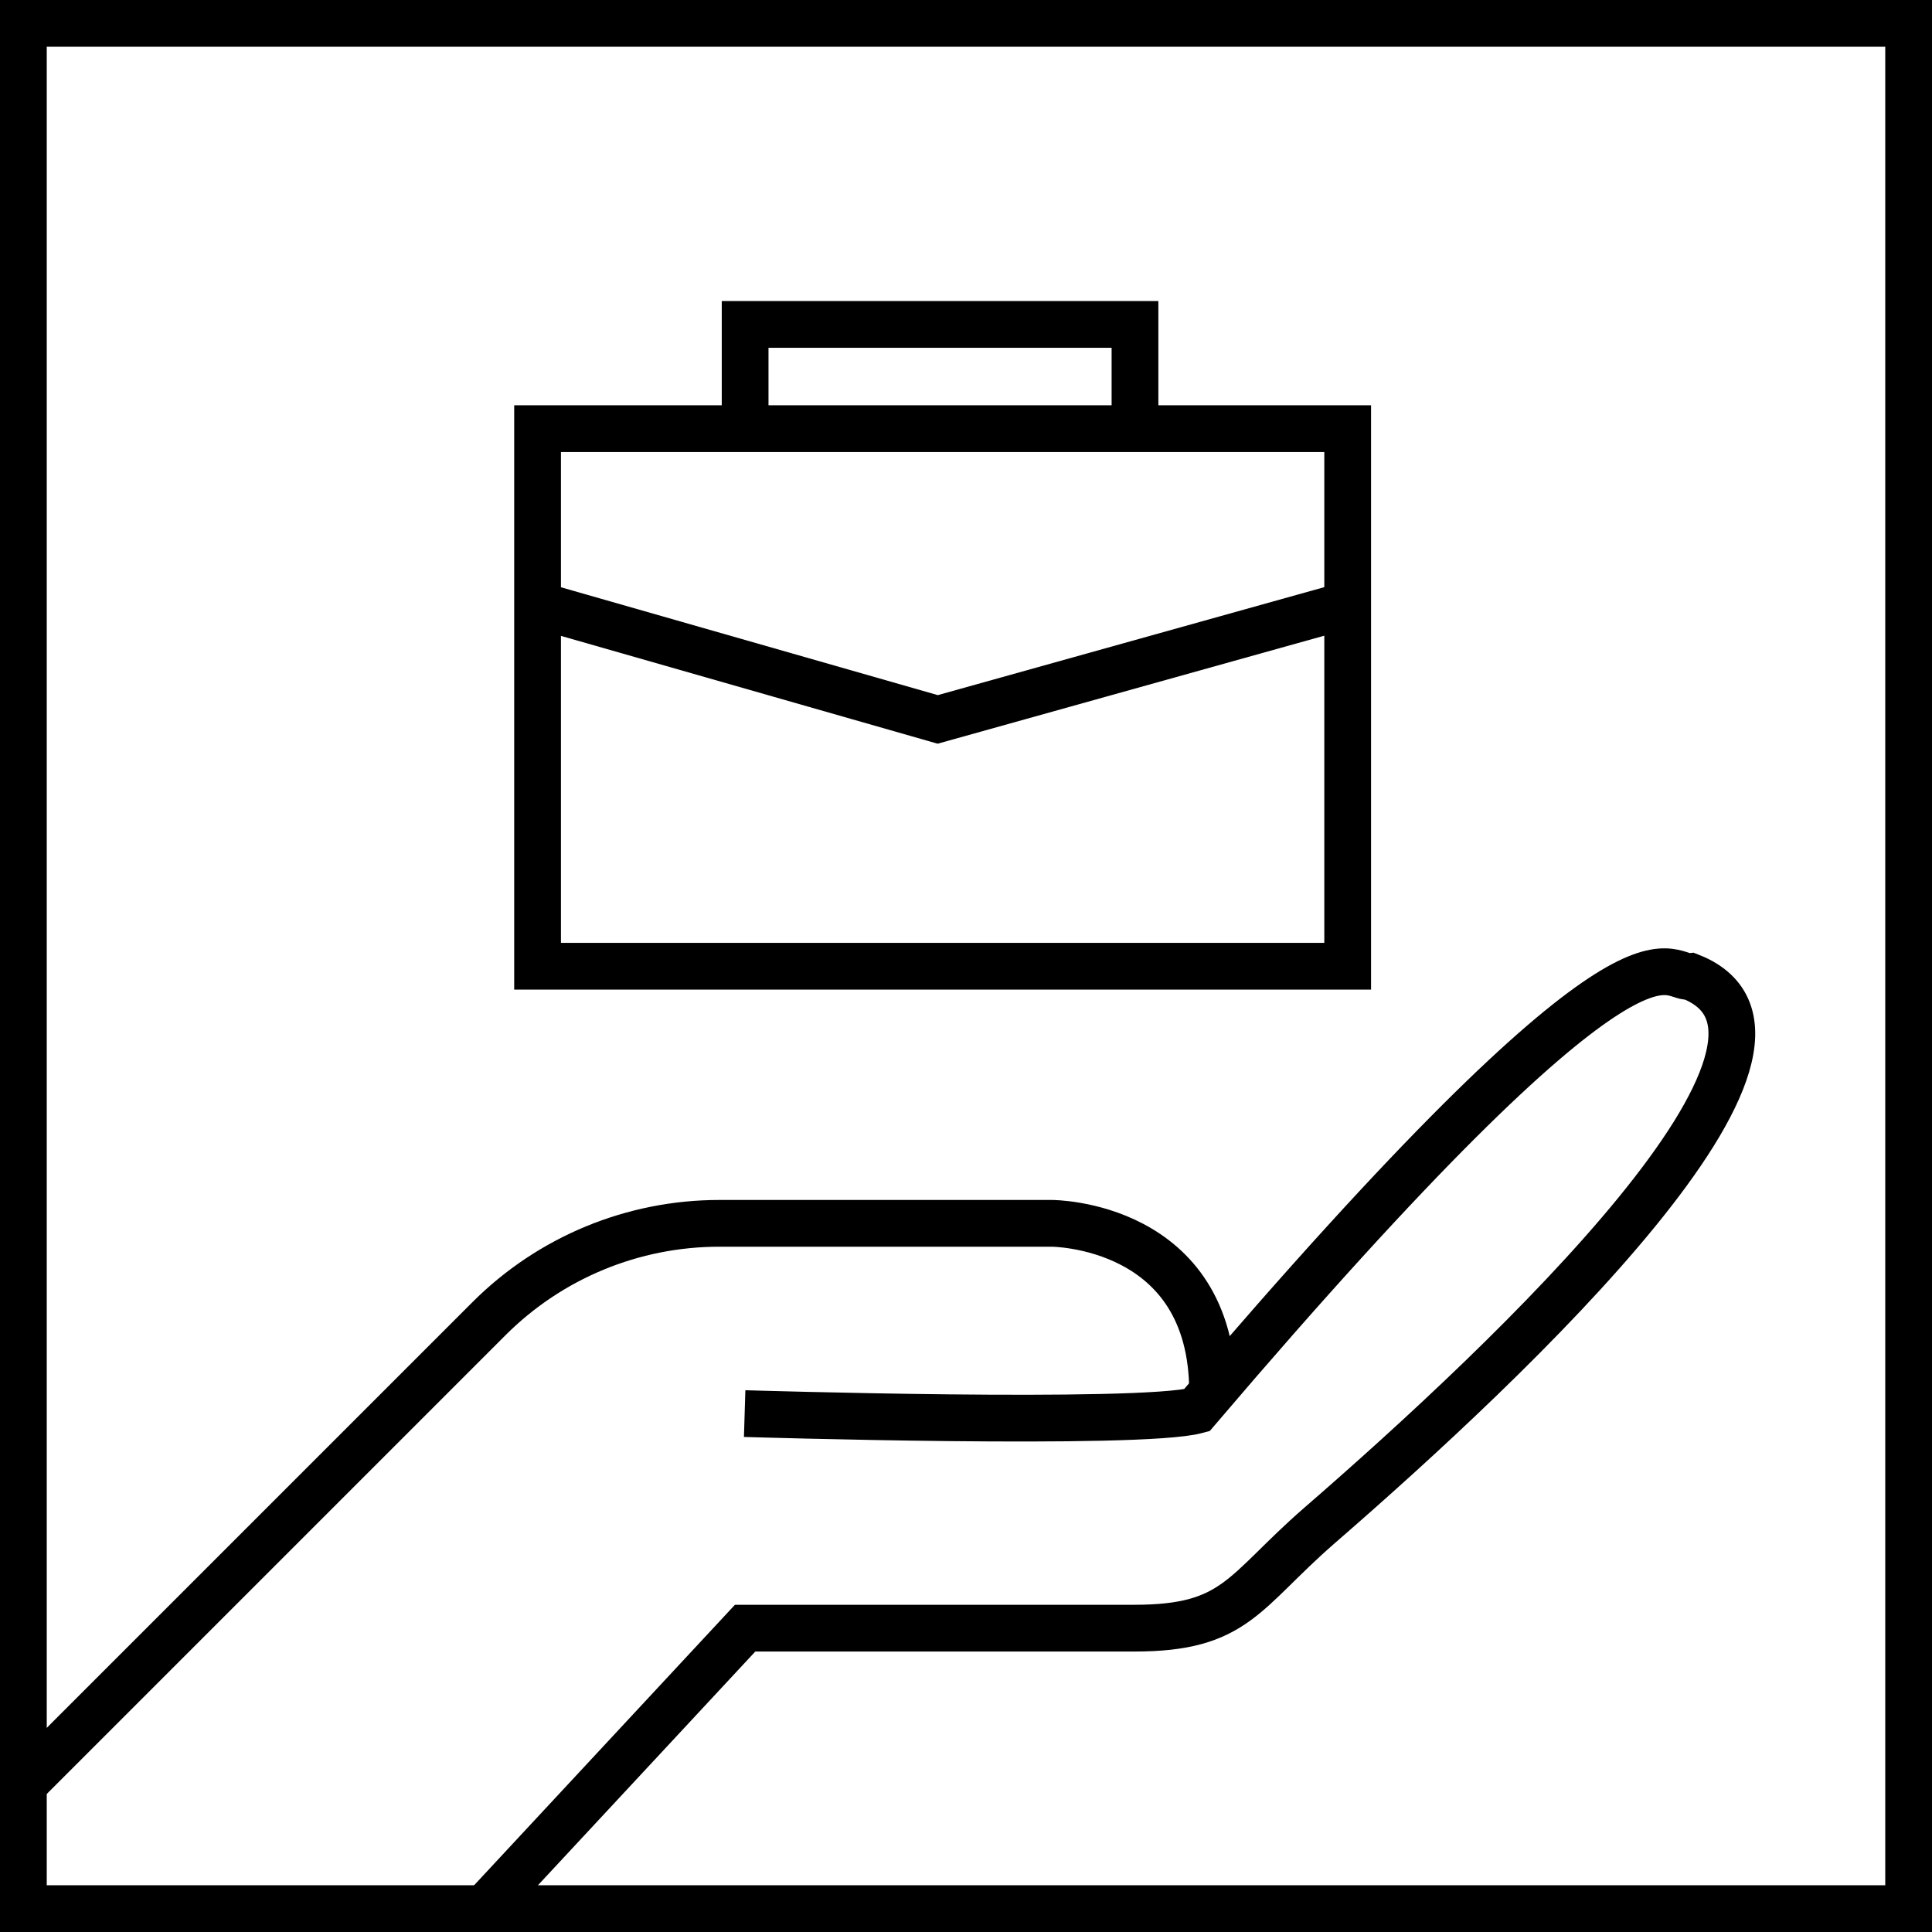 <?xml version="1.0" encoding="UTF-8"?>
<svg id="Layer_2" data-name="Layer 2" xmlns="http://www.w3.org/2000/svg" viewBox="0 0 41.33 41.33">
  <defs>
    <style>
      .cls-1 {
        fill: none;
        stroke: #000;
        stroke-miterlimit: 10;
      }
    </style>
  </defs>
  <g id="Layer_1-2" data-name="Layer 1">
    <g>
      <rect class="cls-1" x=".5" y=".5" width="40.33" height="40.33"/>
      <rect class="cls-1" x="11.5" y="9.17" width="17.33" height="11.5"/>
      <polyline class="cls-1" points="11.5 12.94 20.06 15.39 28.83 12.94"/>
      <polyline class="cls-1" points="15.94 9.17 15.94 6.94 24.28 6.94 24.28 9.17"/>
      <path class="cls-1" d="m.5,38.17l9.96-9.96c1.31-1.31,3.08-2.04,4.93-2.04h7.11s3.44,0,3.44,3.61"/>
      <path class="cls-1" d="m10.36,40.83l5.58-6h8.33c2.17,0,2.32-.77,3.95-2.19,4.13-3.58,11.35-10.41,7.94-11.75-.56.06-1-1.94-10.56,9.28-1.22.33-9.67.07-9.67.07"/>
    </g>
  </g>
</svg>